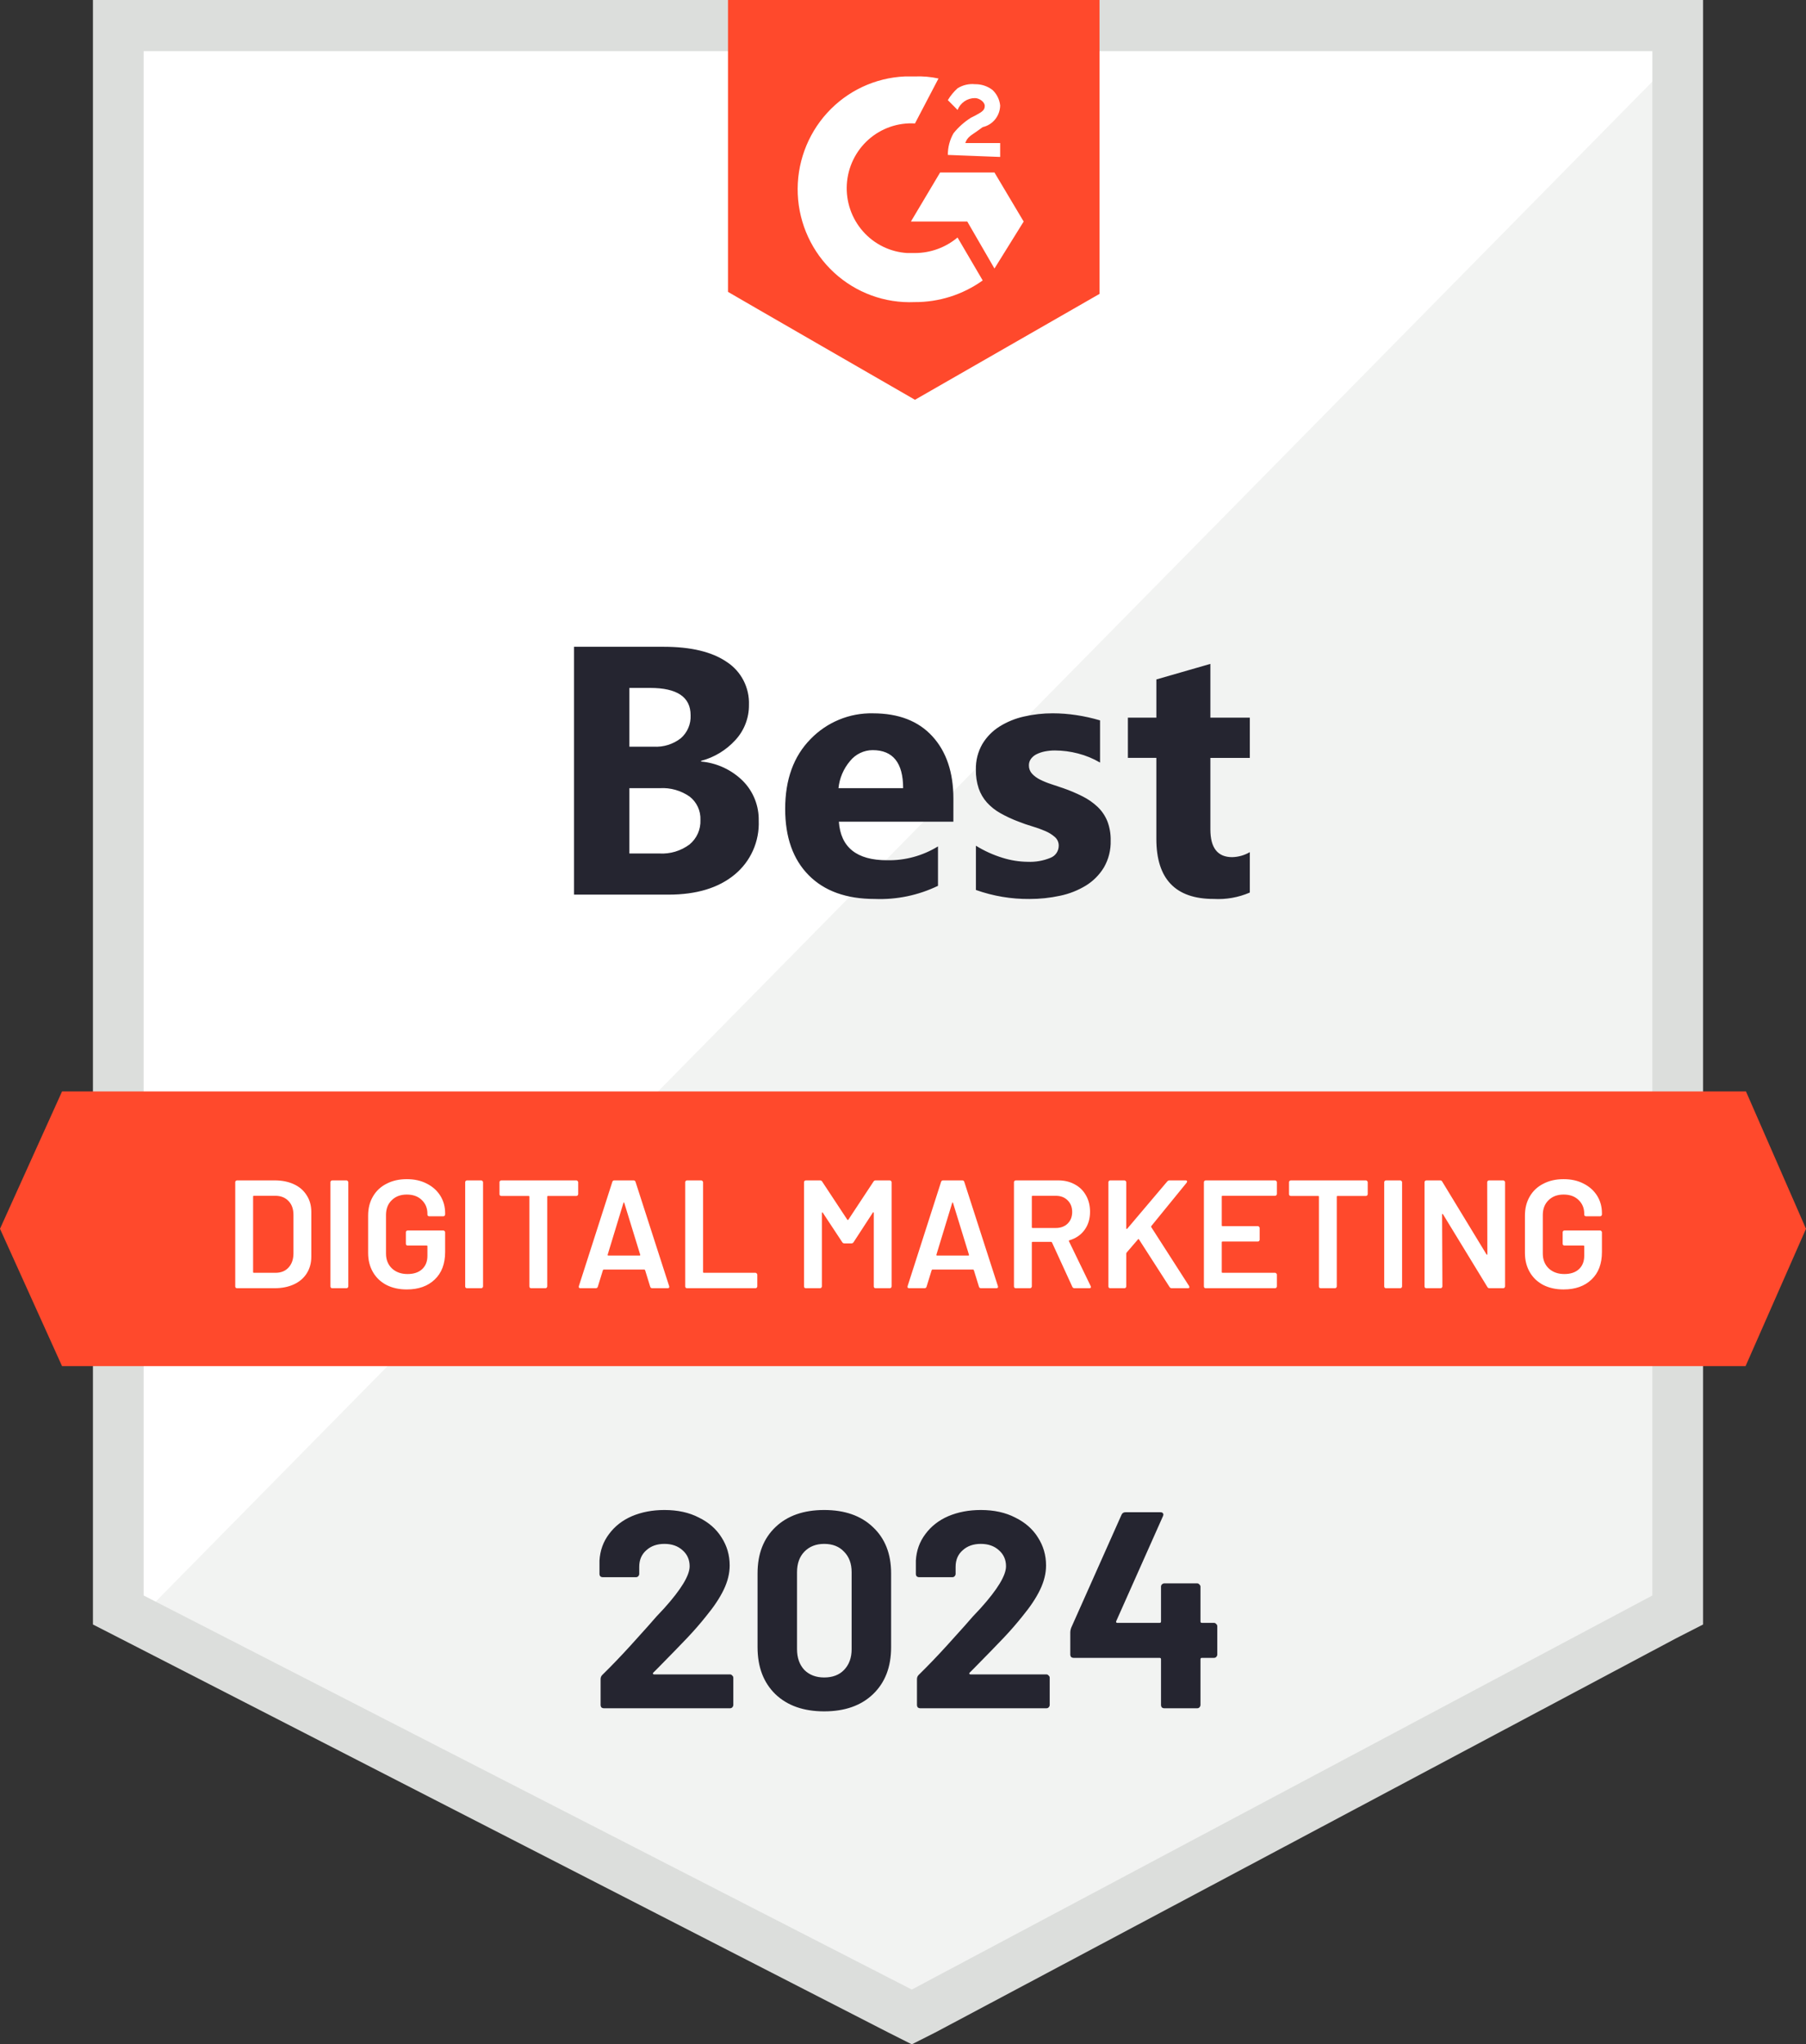 <?xml version="1.0" encoding="UTF-8"?> <svg xmlns="http://www.w3.org/2000/svg" width="129" height="146" viewBox="0 0 129 146" fill="none"><rect x="0" y="0" width="129" height="146" fill="#333333" stroke="none"/><g clip-path="url(#clip0_6220_752)"><path d="M9 114.858L65.33 143.731L119.52 114.858V2H9V114.858Z" fill="white"></path><path d="M119.822 4L10 115.522L66.923 143.928L119.821 116.632L119.822 4Z" fill="#F2F3F2"></path><path d="M6.639 40.317V116.017L8.58 117.01L63.447 145.153L65.128 146L66.808 145.153L119.706 117.01L121.647 116.018V0H6.639V40.317ZM10.26 113.944V3.649H118.026V113.945L65.128 142.088L10.26 113.944Z" fill="#DCDEDC"></path><path d="M65.355 5.459C65.919 5.437 66.483 5.486 67.035 5.606L65.355 8.817C64.752 8.78 64.147 8.864 63.577 9.063C63.006 9.262 62.479 9.572 62.027 9.976C61.575 10.38 61.207 10.87 60.943 11.417C60.678 11.964 60.524 12.559 60.488 13.167C60.452 13.774 60.535 14.383 60.732 14.959C60.929 15.534 61.237 16.064 61.638 16.52C62.039 16.975 62.525 17.347 63.068 17.613C63.611 17.879 64.201 18.035 64.804 18.071H65.355C66.466 18.069 67.541 17.677 68.396 16.962L70.193 20.028C68.772 21.045 67.069 21.586 65.326 21.575C63.205 21.668 61.135 20.908 59.57 19.463C58.006 18.017 57.075 16.005 56.983 13.868C56.891 11.731 57.645 9.644 59.079 8.067C60.513 6.491 62.51 5.553 64.631 5.46L65.355 5.459ZM71.033 12.319L73.119 15.822L71.033 19.178L69.092 15.822H65.065L67.151 12.319H71.033ZM67.703 11.063C67.7 10.521 67.84 9.987 68.109 9.516C68.46 9.079 68.881 8.704 69.354 8.407L69.644 8.261C70.195 7.969 70.339 7.852 70.339 7.56C70.339 7.269 69.934 7.006 69.644 7.006C69.376 7.004 69.114 7.084 68.891 7.235C68.669 7.386 68.497 7.601 68.398 7.852L67.703 7.152C67.89 6.835 68.125 6.55 68.398 6.305C68.77 6.072 69.208 5.969 69.644 6.013C70.093 6.005 70.531 6.149 70.89 6.422C71.2 6.712 71.396 7.106 71.44 7.531C71.435 7.892 71.309 8.242 71.084 8.522C70.858 8.803 70.544 8.999 70.195 9.078L69.789 9.37C69.383 9.662 69.094 9.779 68.949 10.217H71.44V11.209C71.468 11.211 67.701 11.064 67.701 11.064L67.703 11.063ZM65.356 28.551L78.538 20.989V0H52V20.845C52.029 20.874 65.355 28.552 65.355 28.552L65.356 28.551Z" fill="#FF492C"></path><path d="M124.713 77.948H4.432L0 87.757L4.432 97.566H124.683L129 87.757L124.713 77.948Z" fill="#FF492C"></path><path d="M41 63.892V46.19H47.396C49.356 46.19 50.863 46.553 51.916 47.277C52.42 47.605 52.831 48.06 53.108 48.597C53.384 49.134 53.518 49.733 53.496 50.338C53.506 51.267 53.162 52.164 52.535 52.844C51.876 53.571 51.023 54.09 50.078 54.338V54.387C51.208 54.486 52.267 54.98 53.073 55.782C53.439 56.154 53.726 56.595 53.919 57.081C54.111 57.566 54.205 58.086 54.194 58.609C54.224 59.343 54.083 60.074 53.783 60.744C53.484 61.414 53.033 62.004 52.467 62.467C51.316 63.417 49.743 63.892 47.751 63.892H41ZM44.956 49.129V53.326H46.696C47.389 53.366 48.074 53.154 48.625 52.728C48.859 52.526 49.044 52.272 49.166 51.986C49.288 51.701 49.344 51.391 49.329 51.08C49.329 49.78 48.365 49.13 46.438 49.13L44.956 49.129ZM44.956 56.288V60.954H47.1C47.869 60.999 48.63 60.772 49.25 60.311C49.506 60.1 49.71 59.832 49.846 59.529C49.981 59.225 50.045 58.893 50.031 58.56C50.045 58.241 49.982 57.923 49.849 57.633C49.716 57.344 49.516 57.09 49.266 56.894C48.641 56.456 47.888 56.243 47.128 56.289L44.956 56.288ZM68.098 58.683H59.918C60.049 60.518 61.196 61.436 63.36 61.436C64.641 61.463 65.904 61.12 66.999 60.448V63.263C65.59 63.943 64.038 64.265 62.478 64.201C60.452 64.201 58.88 63.635 57.762 62.503C56.643 61.371 56.084 59.794 56.084 57.77C56.084 55.671 56.688 54.009 57.897 52.782C58.475 52.184 59.169 51.712 59.936 51.396C60.703 51.079 61.527 50.925 62.355 50.944C64.185 50.944 65.599 51.491 66.6 52.586C67.6 53.68 68.1 55.166 68.1 57.042L68.098 58.683ZM64.509 56.288C64.509 54.478 63.782 53.572 62.328 53.572C62.02 53.574 61.715 53.644 61.436 53.779C61.158 53.913 60.912 54.108 60.718 54.35C60.253 54.896 59.964 55.572 59.891 56.288H64.509ZM69.708 63.559V60.399C70.304 60.767 70.944 61.058 71.613 61.263C72.194 61.445 72.798 61.541 73.407 61.548C73.962 61.572 74.516 61.476 75.03 61.264C75.204 61.198 75.355 61.08 75.461 60.926C75.567 60.771 75.623 60.588 75.623 60.4C75.625 60.283 75.602 60.168 75.556 60.061C75.509 59.955 75.44 59.859 75.353 59.782C75.147 59.601 74.914 59.456 74.661 59.35C74.36 59.22 74.051 59.109 73.736 59.017C73.402 58.919 73.079 58.807 72.769 58.684C72.314 58.515 71.874 58.311 71.452 58.073C71.095 57.873 70.772 57.617 70.496 57.314C70.237 57.023 70.037 56.683 69.908 56.314C69.765 55.88 69.697 55.425 69.706 54.968C69.689 54.328 69.848 53.696 70.165 53.141C70.47 52.632 70.89 52.203 71.391 51.888C71.93 51.551 72.522 51.309 73.142 51.172C73.815 51.018 74.504 50.941 75.195 50.942C75.76 50.943 76.325 50.986 76.885 51.072C77.456 51.158 78.021 51.284 78.575 51.448V54.461C78.083 54.172 77.553 53.953 77.001 53.812C76.463 53.671 75.91 53.599 75.354 53.596C75.113 53.595 74.873 53.618 74.637 53.664C74.432 53.704 74.232 53.77 74.044 53.862C73.885 53.939 73.746 54.053 73.64 54.195C73.543 54.33 73.491 54.492 73.493 54.658C73.489 54.877 73.568 55.089 73.713 55.251C73.877 55.428 74.073 55.572 74.289 55.677C74.544 55.804 74.808 55.911 75.079 55.999C75.369 56.093 75.657 56.19 75.943 56.289C76.421 56.454 76.887 56.652 77.339 56.881C77.731 57.078 78.092 57.331 78.411 57.634C78.707 57.919 78.94 58.264 79.095 58.645C79.264 59.086 79.345 59.556 79.334 60.028C79.354 60.701 79.187 61.366 78.852 61.948C78.531 62.477 78.09 62.921 77.565 63.244C76.995 63.592 76.369 63.838 75.716 63.973C75.001 64.127 74.272 64.204 73.542 64.203C72.236 64.215 70.939 63.997 69.708 63.559ZM89.273 63.743C88.458 64.095 87.573 64.251 86.688 64.2C83.961 64.2 82.597 62.772 82.597 59.916V54.125H80.564V51.252H82.598V48.524L86.456 47.413V51.252H89.273V54.128H86.456V59.238C86.456 60.556 86.975 61.215 88.012 61.215C88.456 61.205 88.89 61.082 89.273 60.857L89.273 63.743Z" fill="#252530"></path><path d="M33.638 92.016C33.149 92.027 32.664 91.937 32.211 91.752C31.835 91.599 31.51 91.343 31.272 91.012C31.048 90.683 30.933 90.291 30.942 89.891V89.627C30.941 89.61 30.944 89.593 30.951 89.577C30.957 89.561 30.966 89.547 30.979 89.535C30.99 89.523 31.005 89.513 31.02 89.507C31.036 89.501 31.053 89.498 31.07 89.499H32.003C32.02 89.498 32.037 89.501 32.053 89.507C32.069 89.513 32.083 89.523 32.095 89.535C32.107 89.547 32.116 89.561 32.123 89.577C32.129 89.593 32.132 89.61 32.132 89.627V89.828C32.132 89.988 32.171 90.146 32.246 90.287C32.321 90.428 32.429 90.548 32.562 90.637C32.908 90.869 33.321 90.982 33.737 90.959C34.08 90.984 34.422 90.886 34.702 90.683C34.806 90.598 34.89 90.49 34.946 90.367C35.003 90.244 35.03 90.11 35.027 89.975C35.032 89.791 34.968 89.611 34.849 89.472C34.704 89.316 34.531 89.189 34.34 89.097C34.119 88.984 33.789 88.844 33.348 88.674C32.935 88.528 32.532 88.355 32.142 88.156C31.838 87.998 31.575 87.772 31.371 87.496C31.157 87.192 31.048 86.826 31.061 86.454C31.05 86.173 31.105 85.893 31.221 85.637C31.338 85.382 31.513 85.157 31.733 84.983C32.251 84.603 32.884 84.413 33.525 84.446C34.002 84.437 34.476 84.531 34.915 84.722C35.291 84.885 35.615 85.15 35.851 85.487C36.077 85.822 36.194 86.219 36.186 86.624V86.804C36.187 86.821 36.184 86.838 36.178 86.854C36.171 86.87 36.162 86.884 36.149 86.896C36.138 86.908 36.123 86.918 36.108 86.924C36.092 86.931 36.075 86.934 36.058 86.933H35.114C35.097 86.934 35.08 86.931 35.065 86.924C35.049 86.918 35.035 86.908 35.023 86.896C35.011 86.884 35.001 86.87 34.995 86.854C34.989 86.838 34.986 86.821 34.986 86.804V86.688C34.987 86.526 34.951 86.366 34.881 86.22C34.811 86.075 34.709 85.947 34.583 85.847C34.263 85.602 33.867 85.48 33.465 85.504C33.148 85.484 32.833 85.57 32.569 85.747C32.464 85.826 32.38 85.931 32.324 86.05C32.268 86.17 32.243 86.302 32.249 86.434C32.241 86.621 32.301 86.805 32.417 86.952C32.557 87.107 32.728 87.231 32.919 87.317C33.143 87.426 33.489 87.565 33.957 87.734C34.365 87.885 34.765 88.059 35.154 88.254C35.453 88.411 35.715 88.634 35.92 88.905C36.14 89.205 36.252 89.572 36.239 89.946C36.249 90.235 36.192 90.523 36.07 90.786C35.949 91.049 35.768 91.279 35.541 91.458C34.989 91.858 34.317 92.055 33.638 92.016ZM42.441 85.461C42.441 85.478 42.438 85.495 42.432 85.511C42.425 85.527 42.416 85.541 42.404 85.553C42.392 85.566 42.378 85.575 42.362 85.581C42.346 85.588 42.329 85.591 42.312 85.59H38.735C38.728 85.589 38.721 85.589 38.714 85.592C38.707 85.594 38.701 85.598 38.696 85.603C38.69 85.608 38.687 85.614 38.684 85.621C38.682 85.628 38.681 85.636 38.683 85.643V87.619C38.681 87.627 38.682 87.634 38.684 87.641C38.687 87.648 38.69 87.654 38.696 87.659C38.701 87.665 38.707 87.668 38.714 87.671C38.721 87.673 38.728 87.674 38.735 87.672H41.138C41.154 87.672 41.171 87.675 41.187 87.681C41.203 87.688 41.217 87.697 41.229 87.71C41.241 87.721 41.251 87.736 41.257 87.752C41.263 87.767 41.266 87.784 41.266 87.802V88.605C41.266 88.622 41.263 88.639 41.257 88.655C41.251 88.671 41.241 88.685 41.229 88.697C41.217 88.709 41.203 88.719 41.187 88.725C41.171 88.732 41.154 88.735 41.138 88.734H38.735C38.728 88.733 38.721 88.734 38.714 88.736C38.707 88.738 38.701 88.742 38.696 88.747C38.69 88.752 38.687 88.758 38.684 88.765C38.682 88.772 38.681 88.78 38.683 88.787V90.827C38.681 90.835 38.682 90.842 38.684 90.849C38.687 90.856 38.69 90.862 38.696 90.867C38.701 90.873 38.707 90.876 38.714 90.879C38.721 90.881 38.728 90.881 38.735 90.88H42.312C42.329 90.88 42.346 90.883 42.362 90.889C42.378 90.895 42.392 90.905 42.404 90.917C42.416 90.929 42.425 90.943 42.432 90.959C42.438 90.975 42.441 90.992 42.441 91.009V91.805C42.441 91.822 42.438 91.839 42.432 91.855C42.425 91.87 42.416 91.885 42.404 91.897C42.392 91.909 42.378 91.918 42.362 91.925C42.346 91.931 42.329 91.934 42.312 91.933H37.592C37.575 91.934 37.558 91.931 37.542 91.925C37.526 91.918 37.512 91.909 37.501 91.897C37.488 91.885 37.479 91.87 37.473 91.855C37.466 91.839 37.463 91.822 37.464 91.805V84.658C37.463 84.641 37.466 84.624 37.473 84.608C37.479 84.592 37.488 84.578 37.501 84.566C37.512 84.554 37.526 84.544 37.542 84.538C37.558 84.531 37.575 84.528 37.592 84.529H42.312C42.329 84.528 42.346 84.531 42.362 84.538C42.378 84.544 42.392 84.554 42.404 84.566C42.416 84.578 42.425 84.592 42.432 84.608C42.438 84.624 42.441 84.641 42.441 84.658V85.461ZM46.163 92.037C45.679 92.047 45.2 91.936 44.768 91.715C44.373 91.51 44.046 91.192 43.83 90.801C43.603 90.383 43.489 89.913 43.499 89.437V87.026C43.489 86.556 43.605 86.091 43.833 85.68C44.053 85.293 44.379 84.977 44.771 84.771C45.201 84.55 45.679 84.439 46.162 84.449C46.648 84.438 47.129 84.549 47.562 84.771C47.956 84.977 48.282 85.292 48.503 85.68C48.732 86.091 48.848 86.557 48.839 87.028V89.439C48.848 89.915 48.732 90.386 48.503 90.803C48.284 91.192 47.958 91.51 47.564 91.717C47.13 91.939 46.649 92.049 46.163 92.037ZM46.163 90.98C46.359 90.989 46.554 90.956 46.736 90.885C46.919 90.814 47.084 90.705 47.223 90.566C47.358 90.421 47.463 90.249 47.532 90.062C47.6 89.875 47.631 89.677 47.622 89.477V87.013C47.631 86.812 47.601 86.612 47.532 86.423C47.464 86.234 47.359 86.061 47.223 85.914C47.084 85.775 46.919 85.666 46.736 85.595C46.554 85.524 46.359 85.491 46.163 85.5C45.97 85.492 45.776 85.524 45.596 85.596C45.415 85.667 45.251 85.775 45.114 85.914C44.979 86.061 44.873 86.234 44.805 86.423C44.736 86.612 44.706 86.812 44.716 87.013V89.477C44.707 89.676 44.737 89.874 44.806 90.061C44.874 90.249 44.979 90.42 45.114 90.565C45.251 90.704 45.415 90.812 45.596 90.884C45.776 90.955 45.97 90.988 46.163 90.98ZM54.661 92.016C54.172 92.027 53.687 91.937 53.234 91.752C52.858 91.599 52.533 91.343 52.295 91.012C52.071 90.683 51.956 90.291 51.965 89.891V89.627C51.964 89.61 51.967 89.593 51.973 89.577C51.98 89.561 51.989 89.547 52.001 89.535C52.013 89.523 52.027 89.513 52.043 89.507C52.059 89.501 52.076 89.498 52.093 89.499H53.026C53.043 89.498 53.06 89.501 53.076 89.507C53.091 89.513 53.106 89.523 53.117 89.535C53.13 89.547 53.139 89.561 53.145 89.577C53.152 89.593 53.154 89.61 53.154 89.627V89.828C53.154 89.988 53.193 90.146 53.268 90.287C53.343 90.428 53.452 90.548 53.584 90.637C53.931 90.869 54.343 90.982 54.759 90.959C55.103 90.984 55.444 90.886 55.724 90.683C55.829 90.598 55.912 90.49 55.969 90.367C56.025 90.244 56.053 90.11 56.049 89.975C56.054 89.791 55.991 89.611 55.871 89.472C55.727 89.316 55.554 89.189 55.362 89.097C55.142 88.984 54.811 88.844 54.371 88.674C53.958 88.528 53.555 88.355 53.164 88.156C52.861 87.998 52.597 87.772 52.393 87.496C52.179 87.192 52.07 86.826 52.084 86.454C52.072 86.173 52.127 85.893 52.244 85.637C52.361 85.382 52.536 85.157 52.755 84.983C53.274 84.601 53.907 84.411 54.549 84.444C55.027 84.435 55.501 84.529 55.939 84.72C56.317 84.883 56.642 85.148 56.879 85.486C57.105 85.821 57.222 86.218 57.214 86.623V86.803C57.215 86.82 57.212 86.837 57.205 86.853C57.199 86.868 57.19 86.883 57.177 86.895C57.166 86.907 57.151 86.916 57.136 86.923C57.12 86.929 57.103 86.932 57.086 86.932H56.142C56.125 86.932 56.108 86.929 56.092 86.923C56.077 86.916 56.062 86.907 56.051 86.895C56.039 86.883 56.029 86.868 56.023 86.853C56.017 86.837 56.014 86.82 56.014 86.803V86.686C56.015 86.525 55.979 86.365 55.909 86.219C55.839 86.073 55.737 85.946 55.61 85.846C55.291 85.6 54.894 85.478 54.493 85.502C54.176 85.483 53.861 85.568 53.596 85.745C53.491 85.825 53.407 85.929 53.352 86.049C53.296 86.169 53.27 86.3 53.277 86.433C53.269 86.62 53.328 86.804 53.444 86.951C53.585 87.106 53.756 87.23 53.946 87.315C54.17 87.424 54.516 87.563 54.985 87.733C55.391 87.884 55.789 88.058 56.177 88.254C56.477 88.411 56.738 88.634 56.943 88.905C57.163 89.205 57.275 89.572 57.262 89.946C57.273 90.235 57.215 90.523 57.094 90.786C56.972 91.049 56.791 91.279 56.564 91.458C56.012 91.858 55.34 92.055 54.661 92.016ZM63.464 85.461C63.465 85.478 63.462 85.495 63.455 85.511C63.449 85.527 63.439 85.541 63.427 85.553C63.415 85.566 63.401 85.575 63.385 85.581C63.37 85.588 63.353 85.591 63.336 85.59H59.759C59.752 85.589 59.745 85.589 59.738 85.592C59.731 85.594 59.725 85.598 59.72 85.603C59.715 85.608 59.711 85.614 59.709 85.621C59.706 85.628 59.706 85.636 59.707 85.643V87.619C59.706 87.627 59.706 87.634 59.709 87.641C59.711 87.648 59.715 87.654 59.72 87.659C59.725 87.665 59.731 87.668 59.738 87.671C59.745 87.673 59.752 87.674 59.759 87.672H62.162C62.179 87.672 62.196 87.675 62.211 87.681C62.227 87.688 62.241 87.697 62.253 87.71C62.265 87.721 62.275 87.736 62.281 87.752C62.287 87.767 62.29 87.784 62.29 87.802V88.605C62.29 88.622 62.287 88.639 62.281 88.655C62.275 88.671 62.265 88.685 62.253 88.697C62.241 88.709 62.227 88.719 62.211 88.725C62.196 88.732 62.179 88.735 62.162 88.734H59.759C59.752 88.733 59.745 88.734 59.738 88.736C59.731 88.738 59.725 88.742 59.72 88.747C59.715 88.752 59.711 88.758 59.709 88.765C59.706 88.772 59.706 88.78 59.707 88.787V90.827C59.706 90.835 59.706 90.842 59.709 90.849C59.711 90.856 59.715 90.862 59.72 90.867C59.725 90.873 59.731 90.876 59.738 90.879C59.745 90.881 59.752 90.881 59.759 90.88H63.337C63.354 90.88 63.37 90.883 63.386 90.889C63.402 90.895 63.416 90.905 63.428 90.917C63.44 90.929 63.45 90.943 63.456 90.959C63.462 90.975 63.465 90.992 63.465 91.009V91.805C63.465 91.822 63.462 91.839 63.456 91.855C63.45 91.87 63.44 91.885 63.428 91.897C63.416 91.909 63.402 91.918 63.386 91.925C63.37 91.931 63.354 91.934 63.337 91.933H58.616C58.599 91.934 58.582 91.931 58.566 91.925C58.551 91.918 58.536 91.909 58.525 91.897C58.513 91.885 58.503 91.87 58.496 91.855C58.49 91.839 58.487 91.822 58.488 91.805V84.658C58.487 84.641 58.49 84.624 58.496 84.608C58.503 84.592 58.513 84.578 58.525 84.566C58.536 84.554 58.551 84.544 58.566 84.538C58.582 84.531 58.599 84.528 58.616 84.529H63.337C63.354 84.528 63.37 84.531 63.386 84.538C63.402 84.544 63.416 84.554 63.428 84.566C63.44 84.578 63.45 84.592 63.456 84.608C63.462 84.624 63.465 84.641 63.465 84.658L63.464 85.461ZM68.823 91.931C68.792 91.933 68.761 91.925 68.734 91.908C68.708 91.891 68.688 91.866 68.676 91.836L67.292 88.792C67.287 88.779 67.278 88.768 67.267 88.761C67.255 88.753 67.242 88.749 67.229 88.749H65.97C65.963 88.748 65.955 88.749 65.948 88.751C65.942 88.753 65.935 88.757 65.93 88.762C65.925 88.767 65.921 88.774 65.919 88.781C65.917 88.787 65.916 88.795 65.917 88.802V91.805C65.918 91.822 65.915 91.839 65.909 91.855C65.903 91.87 65.893 91.885 65.881 91.897C65.869 91.909 65.855 91.918 65.839 91.925C65.823 91.931 65.807 91.934 65.79 91.933H64.826C64.809 91.934 64.793 91.931 64.777 91.925C64.761 91.918 64.747 91.909 64.735 91.897C64.723 91.885 64.713 91.87 64.707 91.855C64.701 91.839 64.698 91.822 64.698 91.805V84.658C64.698 84.641 64.701 84.624 64.707 84.608C64.713 84.592 64.723 84.578 64.735 84.566C64.747 84.554 64.761 84.544 64.777 84.538C64.793 84.531 64.809 84.528 64.826 84.529H67.711C68.105 84.521 68.495 84.614 68.844 84.799C69.167 84.972 69.433 85.237 69.61 85.56C69.796 85.905 69.891 86.293 69.884 86.685C69.897 87.129 69.766 87.564 69.512 87.927C69.256 88.275 68.892 88.528 68.477 88.644C68.47 88.644 68.464 88.645 68.458 88.649C68.453 88.653 68.448 88.658 68.446 88.665C68.442 88.671 68.441 88.678 68.441 88.686C68.441 88.693 68.442 88.701 68.446 88.707L69.922 91.784C69.934 91.803 69.941 91.825 69.944 91.847C69.945 91.903 69.908 91.931 69.831 91.931H68.823ZM65.97 85.588C65.963 85.587 65.955 85.588 65.948 85.59C65.942 85.592 65.935 85.596 65.93 85.601C65.925 85.606 65.921 85.613 65.919 85.62C65.917 85.626 65.916 85.634 65.917 85.641V87.745C65.916 87.752 65.917 87.76 65.919 87.766C65.921 87.773 65.925 87.78 65.93 87.785C65.935 87.79 65.942 87.794 65.948 87.796C65.955 87.798 65.963 87.799 65.97 87.798H67.543C67.692 87.805 67.841 87.781 67.98 87.73C68.12 87.678 68.248 87.599 68.357 87.497C68.461 87.393 68.542 87.268 68.595 87.131C68.649 86.993 68.673 86.846 68.666 86.698C68.672 86.55 68.648 86.402 68.595 86.264C68.541 86.126 68.46 86 68.357 85.895C68.249 85.791 68.121 85.711 67.981 85.658C67.841 85.605 67.692 85.582 67.543 85.588H65.97ZM72.852 91.931C72.82 91.933 72.789 91.924 72.764 91.904C72.739 91.885 72.721 91.857 72.715 91.826L70.512 84.679L70.501 84.637C70.501 84.566 70.54 84.531 70.617 84.531H71.656C71.689 84.528 71.722 84.537 71.749 84.556C71.776 84.575 71.795 84.604 71.803 84.637L73.376 90.155C73.383 90.177 73.394 90.187 73.408 90.187C73.422 90.187 73.432 90.177 73.439 90.155L75.002 84.637C75.01 84.604 75.029 84.575 75.056 84.556C75.083 84.537 75.116 84.528 75.149 84.531H76.167C76.185 84.53 76.203 84.533 76.219 84.54C76.236 84.548 76.25 84.559 76.261 84.573C76.272 84.589 76.278 84.606 76.28 84.625C76.282 84.643 76.279 84.662 76.272 84.679L74.037 91.826C74.031 91.857 74.013 91.885 73.988 91.904C73.963 91.924 73.932 91.933 73.9 91.931H72.852ZM77.478 91.931C77.461 91.932 77.444 91.929 77.429 91.923C77.413 91.916 77.399 91.907 77.387 91.895C77.375 91.883 77.365 91.868 77.359 91.853C77.353 91.837 77.35 91.82 77.35 91.803V84.658C77.35 84.641 77.353 84.624 77.359 84.608C77.365 84.592 77.375 84.578 77.387 84.566C77.399 84.554 77.413 84.544 77.429 84.538C77.444 84.531 77.461 84.528 77.478 84.529H78.443C78.46 84.528 78.477 84.531 78.493 84.538C78.508 84.544 78.523 84.554 78.534 84.566C78.546 84.578 78.556 84.592 78.562 84.608C78.569 84.624 78.572 84.641 78.571 84.658V91.805C78.572 91.822 78.569 91.839 78.562 91.855C78.556 91.87 78.546 91.885 78.534 91.897C78.523 91.909 78.508 91.918 78.493 91.925C78.477 91.931 78.46 91.934 78.443 91.933L77.478 91.931ZM82.557 92.016C82.077 92.026 81.602 91.919 81.172 91.704C80.787 91.509 80.466 91.206 80.249 90.831C80.026 90.435 79.914 89.985 79.924 89.53V86.921C79.914 86.466 80.026 86.017 80.249 85.621C80.466 85.247 80.787 84.946 81.172 84.754C81.603 84.542 82.078 84.436 82.557 84.446C83.031 84.437 83.502 84.538 83.931 84.742C84.313 84.924 84.634 85.215 84.854 85.578C85.076 85.955 85.189 86.387 85.18 86.825C85.18 86.842 85.177 86.859 85.171 86.875C85.164 86.891 85.155 86.905 85.143 86.917C85.131 86.929 85.117 86.939 85.101 86.945C85.085 86.952 85.068 86.955 85.051 86.954L84.086 87.007C84.002 87.007 83.96 86.968 83.96 86.891C83.968 86.706 83.939 86.521 83.873 86.349C83.807 86.176 83.706 86.018 83.577 85.886C83.441 85.757 83.281 85.656 83.106 85.591C82.93 85.525 82.744 85.495 82.557 85.504C82.369 85.495 82.181 85.524 82.005 85.589C81.828 85.655 81.666 85.755 81.529 85.884C81.399 86.015 81.297 86.172 81.23 86.345C81.163 86.518 81.133 86.703 81.141 86.889V89.585C81.133 89.768 81.164 89.951 81.231 90.123C81.298 90.294 81.399 90.449 81.529 90.578C81.666 90.707 81.828 90.808 82.005 90.873C82.181 90.939 82.369 90.968 82.557 90.959C82.744 90.968 82.93 90.939 83.106 90.875C83.282 90.811 83.443 90.711 83.58 90.583C83.709 90.453 83.81 90.296 83.876 90.124C83.942 89.952 83.972 89.768 83.963 89.584C83.963 89.507 84.005 89.468 84.089 89.468L85.054 89.51C85.087 89.509 85.12 89.52 85.145 89.542C85.157 89.55 85.166 89.562 85.172 89.575C85.179 89.587 85.182 89.601 85.182 89.616C85.192 90.059 85.079 90.496 84.857 90.879C84.637 91.245 84.314 91.538 83.93 91.72C83.501 91.924 83.031 92.025 82.557 92.016ZM91.451 85.461C91.452 85.478 91.449 85.495 91.442 85.511C91.436 85.527 91.426 85.541 91.414 85.553C91.402 85.566 91.388 85.575 91.373 85.581C91.357 85.588 91.34 85.591 91.323 85.59H87.748C87.741 85.589 87.734 85.589 87.727 85.592C87.72 85.594 87.714 85.598 87.709 85.603C87.704 85.608 87.7 85.614 87.698 85.621C87.695 85.628 87.695 85.636 87.696 85.643V87.619C87.695 87.627 87.695 87.634 87.698 87.641C87.7 87.648 87.704 87.654 87.709 87.659C87.714 87.665 87.72 87.668 87.727 87.671C87.734 87.673 87.741 87.674 87.748 87.672H90.151C90.168 87.672 90.185 87.675 90.2 87.681C90.216 87.688 90.23 87.697 90.242 87.71C90.254 87.721 90.264 87.736 90.27 87.752C90.276 87.767 90.279 87.784 90.279 87.802V88.605C90.279 88.622 90.276 88.639 90.27 88.655C90.264 88.671 90.254 88.685 90.242 88.697C90.23 88.709 90.216 88.719 90.2 88.725C90.185 88.732 90.168 88.735 90.151 88.734H87.748C87.741 88.733 87.734 88.734 87.727 88.736C87.72 88.738 87.714 88.742 87.709 88.747C87.704 88.752 87.7 88.758 87.698 88.765C87.695 88.772 87.695 88.78 87.696 88.787V90.827C87.695 90.835 87.695 90.842 87.698 90.849C87.7 90.856 87.704 90.862 87.709 90.867C87.714 90.873 87.72 90.876 87.727 90.879C87.734 90.881 87.741 90.881 87.748 90.88H91.326C91.343 90.88 91.359 90.883 91.375 90.889C91.391 90.895 91.405 90.905 91.417 90.917C91.429 90.929 91.439 90.943 91.445 90.959C91.451 90.975 91.454 90.992 91.454 91.009V91.805C91.454 91.822 91.451 91.839 91.445 91.855C91.439 91.87 91.429 91.885 91.417 91.897C91.405 91.909 91.391 91.918 91.375 91.925C91.359 91.931 91.343 91.934 91.326 91.933H86.605C86.588 91.934 86.571 91.931 86.555 91.925C86.54 91.918 86.525 91.909 86.514 91.897C86.502 91.885 86.492 91.87 86.486 91.855C86.48 91.839 86.477 91.822 86.477 91.805V84.658C86.477 84.641 86.48 84.624 86.486 84.608C86.492 84.592 86.502 84.578 86.514 84.566C86.525 84.554 86.54 84.544 86.555 84.538C86.571 84.531 86.588 84.528 86.605 84.529H91.326C91.343 84.528 91.359 84.531 91.375 84.538C91.391 84.544 91.405 84.554 91.417 84.566C91.429 84.578 91.439 84.592 91.445 84.608C91.451 84.624 91.454 84.641 91.454 84.658L91.451 85.461ZM95.06 92.016C94.572 92.027 94.086 91.937 93.634 91.752C93.258 91.599 92.932 91.343 92.695 91.012C92.47 90.683 92.354 90.29 92.363 89.891V89.627C92.363 89.61 92.366 89.593 92.372 89.577C92.379 89.561 92.388 89.547 92.4 89.535C92.412 89.523 92.426 89.513 92.442 89.507C92.458 89.5 92.475 89.497 92.492 89.498H93.425C93.442 89.497 93.459 89.5 93.475 89.507C93.49 89.513 93.505 89.523 93.516 89.535C93.529 89.547 93.538 89.561 93.545 89.577C93.551 89.593 93.554 89.61 93.553 89.627V89.828C93.553 89.988 93.593 90.145 93.668 90.287C93.743 90.428 93.851 90.548 93.984 90.637C94.33 90.869 94.743 90.982 95.159 90.958C95.502 90.983 95.844 90.886 96.124 90.683C96.228 90.598 96.312 90.49 96.368 90.367C96.425 90.244 96.452 90.11 96.449 89.974C96.454 89.79 96.39 89.611 96.27 89.472C96.126 89.315 95.953 89.188 95.761 89.097C95.541 88.984 95.21 88.843 94.77 88.674C94.357 88.527 93.954 88.354 93.563 88.156C93.26 87.998 92.996 87.772 92.793 87.495C92.579 87.192 92.47 86.826 92.483 86.454C92.472 86.172 92.527 85.892 92.643 85.637C92.76 85.381 92.935 85.157 93.155 84.983C93.674 84.601 94.307 84.41 94.949 84.444C95.426 84.434 95.9 84.528 96.339 84.719C96.716 84.882 97.041 85.147 97.278 85.486C97.503 85.822 97.618 86.219 97.609 86.624V86.804C97.609 86.821 97.606 86.838 97.6 86.854C97.594 86.87 97.584 86.884 97.572 86.896C97.56 86.908 97.546 86.918 97.53 86.924C97.514 86.931 97.498 86.934 97.481 86.933H96.536C96.519 86.934 96.503 86.931 96.487 86.924C96.471 86.918 96.457 86.908 96.445 86.896C96.433 86.884 96.424 86.87 96.417 86.854C96.411 86.838 96.408 86.821 96.409 86.804V86.688C96.409 86.526 96.374 86.366 96.304 86.22C96.234 86.075 96.132 85.947 96.005 85.847C95.685 85.602 95.289 85.48 94.888 85.504C94.57 85.484 94.256 85.57 93.991 85.747C93.886 85.826 93.802 85.931 93.746 86.05C93.691 86.17 93.665 86.302 93.672 86.434C93.664 86.621 93.723 86.805 93.839 86.952C93.98 87.107 94.151 87.231 94.341 87.317C94.565 87.426 94.911 87.565 95.38 87.734C95.788 87.885 96.187 88.059 96.576 88.254C96.876 88.411 97.137 88.634 97.342 88.905C97.562 89.205 97.674 89.572 97.661 89.946C97.672 90.235 97.614 90.523 97.493 90.786C97.371 91.049 97.19 91.279 96.963 91.458C96.411 91.858 95.739 92.055 95.06 92.016Z" fill="white"></path><path d="M46.66 119.46C46.633 119.487 46.627 119.513 46.64 119.54C46.653 119.567 46.68 119.58 46.72 119.58H52.14C52.207 119.58 52.26 119.607 52.3 119.66C52.353 119.7 52.38 119.753 52.38 119.82V121.76C52.38 121.827 52.353 121.887 52.3 121.94C52.26 121.98 52.207 122 52.14 122H43.14C43.073 122 43.013 121.98 42.96 121.94C42.92 121.887 42.9 121.827 42.9 121.76V119.92C42.9 119.8 42.94 119.7 43.02 119.62C43.673 118.98 44.34 118.287 45.02 117.54C45.7 116.78 46.127 116.307 46.3 116.12C46.673 115.68 47.053 115.26 47.44 114.86C48.653 113.513 49.26 112.513 49.26 111.86C49.26 111.393 49.093 111.013 48.76 110.72C48.427 110.413 47.993 110.26 47.46 110.26C46.927 110.26 46.493 110.413 46.16 110.72C45.827 111.013 45.66 111.407 45.66 111.9V112.4C45.66 112.467 45.633 112.527 45.58 112.58C45.54 112.62 45.487 112.64 45.42 112.64H43.06C42.993 112.64 42.933 112.62 42.88 112.58C42.84 112.527 42.82 112.467 42.82 112.4V111.46C42.86 110.74 43.087 110.107 43.5 109.56C43.913 109 44.46 108.573 45.14 108.28C45.833 107.987 46.607 107.84 47.46 107.84C48.407 107.84 49.227 108.02 49.92 108.38C50.627 108.727 51.167 109.2 51.54 109.8C51.927 110.4 52.12 111.067 52.12 111.8C52.12 112.36 51.98 112.933 51.7 113.52C51.42 114.107 51 114.74 50.44 115.42C50.027 115.94 49.58 116.453 49.1 116.96C48.62 117.467 47.907 118.2 46.96 119.16L46.66 119.46ZM58.871 122.22C57.405 122.22 56.245 121.813 55.391 121C54.538 120.173 54.111 119.053 54.111 117.64V112.36C54.111 110.973 54.538 109.873 55.391 109.06C56.245 108.247 57.405 107.84 58.871 107.84C60.338 107.84 61.498 108.247 62.351 109.06C63.218 109.873 63.651 110.973 63.651 112.36V117.64C63.651 119.053 63.218 120.173 62.351 121C61.498 121.813 60.338 122.22 58.871 122.22ZM58.871 119.8C59.471 119.8 59.945 119.62 60.291 119.26C60.651 118.887 60.831 118.393 60.831 117.78V112.28C60.831 111.667 60.651 111.18 60.291 110.82C59.945 110.447 59.471 110.26 58.871 110.26C58.285 110.26 57.811 110.447 57.451 110.82C57.105 111.18 56.931 111.667 56.931 112.28V117.78C56.931 118.393 57.105 118.887 57.451 119.26C57.811 119.62 58.285 119.8 58.871 119.8ZM69.258 119.46C69.231 119.487 69.224 119.513 69.238 119.54C69.251 119.567 69.278 119.58 69.318 119.58H74.738C74.804 119.58 74.858 119.607 74.898 119.66C74.951 119.7 74.978 119.753 74.978 119.82V121.76C74.978 121.827 74.951 121.887 74.898 121.94C74.858 121.98 74.804 122 74.738 122H65.738C65.671 122 65.611 121.98 65.558 121.94C65.518 121.887 65.498 121.827 65.498 121.76V119.92C65.498 119.8 65.538 119.7 65.618 119.62C66.271 118.98 66.938 118.287 67.618 117.54C68.298 116.78 68.724 116.307 68.898 116.12C69.271 115.68 69.651 115.26 70.038 114.86C71.251 113.513 71.858 112.513 71.858 111.86C71.858 111.393 71.691 111.013 71.358 110.72C71.024 110.413 70.591 110.26 70.058 110.26C69.524 110.26 69.091 110.413 68.758 110.72C68.424 111.013 68.258 111.407 68.258 111.9V112.4C68.258 112.467 68.231 112.527 68.178 112.58C68.138 112.62 68.084 112.64 68.018 112.64H65.658C65.591 112.64 65.531 112.62 65.478 112.58C65.438 112.527 65.418 112.467 65.418 112.4V111.46C65.458 110.74 65.684 110.107 66.098 109.56C66.511 109 67.058 108.573 67.738 108.28C68.431 107.987 69.204 107.84 70.058 107.84C71.004 107.84 71.824 108.02 72.518 108.38C73.224 108.727 73.764 109.2 74.138 109.8C74.524 110.4 74.718 111.067 74.718 111.8C74.718 112.36 74.578 112.933 74.298 113.52C74.018 114.107 73.598 114.74 73.038 115.42C72.624 115.94 72.178 116.453 71.698 116.96C71.218 117.467 70.504 118.2 69.558 119.16L69.258 119.46ZM86.709 115.9C86.776 115.9 86.829 115.927 86.869 115.98C86.922 116.02 86.949 116.073 86.949 116.14V118.16C86.949 118.227 86.922 118.287 86.869 118.34C86.829 118.38 86.776 118.4 86.709 118.4H85.849C85.782 118.4 85.749 118.433 85.749 118.5V121.76C85.749 121.827 85.722 121.887 85.669 121.94C85.629 121.98 85.576 122 85.509 122H83.169C83.102 122 83.042 121.98 82.989 121.94C82.949 121.887 82.929 121.827 82.929 121.76V118.5C82.929 118.433 82.896 118.4 82.829 118.4H76.689C76.622 118.4 76.562 118.38 76.509 118.34C76.469 118.287 76.449 118.227 76.449 118.16V116.56C76.449 116.48 76.469 116.38 76.509 116.26L80.109 108.18C80.162 108.06 80.256 108 80.389 108H82.889C82.982 108 83.042 108.027 83.069 108.08C83.109 108.12 83.109 108.187 83.069 108.28L79.729 115.78C79.716 115.807 79.716 115.833 79.729 115.86C79.742 115.887 79.762 115.9 79.789 115.9H82.829C82.896 115.9 82.929 115.867 82.929 115.8V113.32C82.929 113.253 82.949 113.2 82.989 113.16C83.042 113.107 83.102 113.08 83.169 113.08H85.509C85.576 113.08 85.629 113.107 85.669 113.16C85.722 113.2 85.749 113.253 85.749 113.32V115.8C85.749 115.867 85.782 115.9 85.849 115.9H86.709Z" fill="#252530"></path><rect x="13" y="81" width="100" height="13" fill="#FF492C"></rect><path d="M16.935 92C16.898 92 16.865 91.989 16.836 91.967C16.814 91.938 16.803 91.905 16.803 91.868V84.432C16.803 84.395 16.814 84.366 16.836 84.344C16.865 84.315 16.898 84.3 16.935 84.3H19.619C20.14 84.3 20.598 84.392 20.994 84.575C21.39 84.758 21.694 85.022 21.907 85.367C22.127 85.704 22.237 86.1 22.237 86.555V89.745C22.237 90.2 22.127 90.599 21.907 90.944C21.694 91.281 21.39 91.542 20.994 91.725C20.598 91.908 20.14 92 19.619 92H16.935ZM18.079 90.845C18.079 90.882 18.097 90.9 18.134 90.9H19.674C20.063 90.9 20.371 90.779 20.598 90.537C20.833 90.288 20.954 89.958 20.961 89.547V86.764C20.961 86.346 20.844 86.016 20.609 85.774C20.374 85.525 20.059 85.4 19.663 85.4H18.134C18.097 85.4 18.079 85.418 18.079 85.455V90.845ZM23.735 92C23.698 92 23.665 91.989 23.636 91.967C23.614 91.938 23.603 91.905 23.603 91.868V84.432C23.603 84.395 23.614 84.366 23.636 84.344C23.665 84.315 23.698 84.3 23.735 84.3H24.747C24.784 84.3 24.813 84.315 24.835 84.344C24.864 84.366 24.879 84.395 24.879 84.432V91.868C24.879 91.905 24.864 91.938 24.835 91.967C24.813 91.989 24.784 92 24.747 92H23.735ZM29.056 92.088C28.506 92.088 28.022 91.982 27.604 91.769C27.186 91.549 26.863 91.241 26.636 90.845C26.408 90.449 26.295 89.994 26.295 89.481V86.819C26.295 86.298 26.408 85.844 26.636 85.455C26.863 85.059 27.186 84.755 27.604 84.542C28.022 84.322 28.506 84.212 29.056 84.212C29.598 84.212 30.075 84.318 30.486 84.531C30.904 84.744 31.226 85.033 31.454 85.4C31.681 85.767 31.795 86.181 31.795 86.643V86.731C31.795 86.768 31.78 86.801 31.751 86.83C31.729 86.852 31.699 86.863 31.663 86.863H30.662C30.625 86.863 30.592 86.852 30.563 86.83C30.541 86.801 30.53 86.768 30.53 86.731V86.676C30.53 86.28 30.394 85.954 30.123 85.697C29.859 85.44 29.503 85.312 29.056 85.312C28.608 85.312 28.249 85.448 27.978 85.719C27.706 85.983 27.571 86.335 27.571 86.775V89.525C27.571 89.965 27.714 90.321 28 90.592C28.286 90.856 28.656 90.988 29.111 90.988C29.551 90.988 29.895 90.874 30.145 90.647C30.401 90.412 30.53 90.093 30.53 89.69V89.008C30.53 88.971 30.511 88.953 30.475 88.953H29.122C29.085 88.953 29.052 88.942 29.023 88.92C29.001 88.891 28.99 88.858 28.99 88.821V88.007C28.99 87.97 29.001 87.941 29.023 87.919C29.052 87.89 29.085 87.875 29.122 87.875H31.663C31.699 87.875 31.729 87.89 31.751 87.919C31.78 87.941 31.795 87.97 31.795 88.007V89.415C31.795 90.258 31.545 90.915 31.047 91.384C30.555 91.853 29.892 92.088 29.056 92.088ZM33.36 92C33.323 92 33.29 91.989 33.261 91.967C33.239 91.938 33.228 91.905 33.228 91.868V84.432C33.228 84.395 33.239 84.366 33.261 84.344C33.29 84.315 33.323 84.3 33.36 84.3H34.372C34.408 84.3 34.438 84.315 34.46 84.344C34.489 84.366 34.504 84.395 34.504 84.432V91.868C34.504 91.905 34.489 91.938 34.46 91.967C34.438 91.989 34.408 92 34.372 92H33.36ZM41.167 84.3C41.203 84.3 41.233 84.315 41.255 84.344C41.284 84.366 41.299 84.395 41.299 84.432V85.279C41.299 85.316 41.284 85.349 41.255 85.378C41.233 85.4 41.203 85.411 41.167 85.411H39.143C39.106 85.411 39.088 85.429 39.088 85.466V91.868C39.088 91.905 39.073 91.938 39.044 91.967C39.022 91.989 38.992 92 38.956 92H37.944C37.907 92 37.874 91.989 37.845 91.967C37.823 91.938 37.812 91.905 37.812 91.868V85.466C37.812 85.429 37.793 85.411 37.757 85.411H35.81C35.773 85.411 35.74 85.4 35.711 85.378C35.689 85.349 35.678 85.316 35.678 85.279V84.432C35.678 84.395 35.689 84.366 35.711 84.344C35.74 84.315 35.773 84.3 35.81 84.3H41.167ZM46.585 92C46.511 92 46.464 91.963 46.442 91.89L46.079 90.713C46.064 90.684 46.046 90.669 46.024 90.669H43.12C43.098 90.669 43.08 90.684 43.065 90.713L42.702 91.89C42.68 91.963 42.632 92 42.559 92H41.459C41.415 92 41.382 91.989 41.36 91.967C41.338 91.938 41.334 91.897 41.349 91.846L43.736 84.41C43.758 84.337 43.806 84.3 43.879 84.3H45.254C45.327 84.3 45.375 84.337 45.397 84.41L47.795 91.846C47.802 91.861 47.806 91.879 47.806 91.901C47.806 91.967 47.766 92 47.685 92H46.585ZM43.406 89.602C43.398 89.646 43.413 89.668 43.45 89.668H45.683C45.727 89.668 45.742 89.646 45.727 89.602L44.594 85.917C44.587 85.888 44.575 85.873 44.561 85.873C44.546 85.873 44.535 85.888 44.528 85.917L43.406 89.602ZM49.076 92C49.039 92 49.006 91.989 48.977 91.967C48.955 91.938 48.944 91.905 48.944 91.868V84.432C48.944 84.395 48.955 84.366 48.977 84.344C49.006 84.315 49.039 84.3 49.076 84.3H50.088C50.124 84.3 50.154 84.315 50.176 84.344C50.205 84.366 50.22 84.395 50.22 84.432V90.845C50.22 90.882 50.238 90.9 50.275 90.9H53.96C53.996 90.9 54.026 90.915 54.048 90.944C54.077 90.966 54.092 90.995 54.092 91.032V91.868C54.092 91.905 54.077 91.938 54.048 91.967C54.026 91.989 53.996 92 53.96 92H49.076ZM62.391 84.388C62.428 84.329 62.479 84.3 62.545 84.3H63.557C63.594 84.3 63.623 84.315 63.645 84.344C63.674 84.366 63.689 84.395 63.689 84.432V91.868C63.689 91.905 63.674 91.938 63.645 91.967C63.623 91.989 63.594 92 63.557 92H62.545C62.508 92 62.475 91.989 62.446 91.967C62.424 91.938 62.413 91.905 62.413 91.868V86.621C62.413 86.599 62.402 86.584 62.38 86.577C62.365 86.57 62.354 86.577 62.347 86.599L60.972 88.711C60.935 88.77 60.884 88.799 60.818 88.799H60.312C60.246 88.799 60.195 88.77 60.158 88.711L58.772 86.61C58.765 86.588 58.75 86.581 58.728 86.588C58.713 86.595 58.706 86.61 58.706 86.632V91.868C58.706 91.905 58.691 91.938 58.662 91.967C58.64 91.989 58.611 92 58.574 92H57.562C57.525 92 57.492 91.989 57.463 91.967C57.441 91.938 57.43 91.905 57.43 91.868V84.432C57.43 84.395 57.441 84.366 57.463 84.344C57.492 84.315 57.525 84.3 57.562 84.3H58.574C58.64 84.3 58.691 84.329 58.728 84.388L60.521 87.105C60.536 87.12 60.55 87.127 60.565 87.127C60.58 87.127 60.591 87.12 60.598 87.105L62.391 84.388ZM70.067 92C69.994 92 69.946 91.963 69.924 91.89L69.561 90.713C69.547 90.684 69.528 90.669 69.506 90.669H66.602C66.58 90.669 66.562 90.684 66.547 90.713L66.184 91.89C66.162 91.963 66.115 92 66.041 92H64.941C64.897 92 64.864 91.989 64.842 91.967C64.82 91.938 64.817 91.897 64.831 91.846L67.218 84.41C67.24 84.337 67.288 84.3 67.361 84.3H68.736C68.81 84.3 68.857 84.337 68.879 84.41L71.277 91.846C71.285 91.861 71.288 91.879 71.288 91.901C71.288 91.967 71.248 92 71.167 92H70.067ZM66.888 89.602C66.881 89.646 66.896 89.668 66.932 89.668H69.165C69.209 89.668 69.224 89.646 69.209 89.602L68.076 85.917C68.069 85.888 68.058 85.873 68.043 85.873C68.029 85.873 68.018 85.888 68.01 85.917L66.888 89.602ZM76.749 92C76.676 92 76.624 91.967 76.595 91.901L75.143 88.733C75.128 88.704 75.106 88.689 75.077 88.689H73.757C73.72 88.689 73.702 88.707 73.702 88.744V91.868C73.702 91.905 73.687 91.938 73.658 91.967C73.636 91.989 73.607 92 73.57 92H72.558C72.521 92 72.488 91.989 72.459 91.967C72.437 91.938 72.426 91.905 72.426 91.868V84.432C72.426 84.395 72.437 84.366 72.459 84.344C72.488 84.315 72.521 84.3 72.558 84.3H75.583C76.03 84.3 76.426 84.395 76.771 84.586C77.116 84.769 77.383 85.033 77.574 85.378C77.765 85.715 77.86 86.104 77.86 86.544C77.86 87.05 77.728 87.483 77.464 87.842C77.207 88.194 76.848 88.44 76.386 88.579C76.371 88.579 76.36 88.586 76.353 88.601C76.346 88.616 76.346 88.63 76.353 88.645L77.904 91.846C77.919 91.875 77.926 91.897 77.926 91.912C77.926 91.971 77.886 92 77.805 92H76.749ZM73.757 85.4C73.72 85.4 73.702 85.418 73.702 85.455V87.644C73.702 87.681 73.72 87.699 73.757 87.699H75.407C75.759 87.699 76.041 87.596 76.254 87.391C76.474 87.178 76.584 86.9 76.584 86.555C76.584 86.21 76.474 85.932 76.254 85.719C76.041 85.506 75.759 85.4 75.407 85.4H73.757ZM79.304 92C79.267 92 79.234 91.989 79.205 91.967C79.183 91.938 79.172 91.905 79.172 91.868V84.432C79.172 84.395 79.183 84.366 79.205 84.344C79.234 84.315 79.267 84.3 79.304 84.3H80.316C80.353 84.3 80.382 84.315 80.404 84.344C80.433 84.366 80.448 84.395 80.448 84.432V87.721C80.448 87.743 80.456 87.758 80.47 87.765C80.485 87.772 80.499 87.769 80.514 87.754L83.374 84.377C83.418 84.326 83.473 84.3 83.539 84.3H84.683C84.757 84.3 84.793 84.326 84.793 84.377C84.793 84.399 84.782 84.428 84.76 84.465L82.241 87.556C82.219 87.585 82.216 87.611 82.23 87.633L84.936 91.846C84.951 91.89 84.958 91.916 84.958 91.923C84.958 91.974 84.921 92 84.848 92H83.693C83.627 92 83.576 91.971 83.539 91.912L81.361 88.524C81.332 88.48 81.306 88.476 81.284 88.513L80.47 89.459C80.456 89.488 80.448 89.514 80.448 89.536V91.868C80.448 91.905 80.433 91.938 80.404 91.967C80.382 91.989 80.353 92 80.316 92H79.304ZM91.207 85.268C91.207 85.305 91.193 85.338 91.163 85.367C91.141 85.389 91.112 85.4 91.075 85.4H87.324C87.288 85.4 87.269 85.418 87.269 85.455V87.512C87.269 87.549 87.288 87.567 87.324 87.567H89.843C89.88 87.567 89.909 87.582 89.931 87.611C89.961 87.633 89.975 87.662 89.975 87.699V88.535C89.975 88.572 89.961 88.605 89.931 88.634C89.909 88.656 89.88 88.667 89.843 88.667H87.324C87.288 88.667 87.269 88.685 87.269 88.722V90.845C87.269 90.882 87.288 90.9 87.324 90.9H91.075C91.112 90.9 91.141 90.915 91.163 90.944C91.193 90.966 91.207 90.995 91.207 91.032V91.868C91.207 91.905 91.193 91.938 91.163 91.967C91.141 91.989 91.112 92 91.075 92H86.125C86.089 92 86.056 91.989 86.026 91.967C86.004 91.938 85.993 91.905 85.993 91.868V84.432C85.993 84.395 86.004 84.366 86.026 84.344C86.056 84.315 86.089 84.3 86.125 84.3H91.075C91.112 84.3 91.141 84.315 91.163 84.344C91.193 84.366 91.207 84.395 91.207 84.432V85.268ZM97.563 84.3C97.6 84.3 97.629 84.315 97.651 84.344C97.68 84.366 97.695 84.395 97.695 84.432V85.279C97.695 85.316 97.68 85.349 97.651 85.378C97.629 85.4 97.6 85.411 97.563 85.411H95.539C95.502 85.411 95.484 85.429 95.484 85.466V91.868C95.484 91.905 95.469 91.938 95.44 91.967C95.418 91.989 95.389 92 95.352 92H94.34C94.303 92 94.27 91.989 94.241 91.967C94.219 91.938 94.208 91.905 94.208 91.868V85.466C94.208 85.429 94.19 85.411 94.153 85.411H92.206C92.169 85.411 92.136 85.4 92.107 85.378C92.085 85.349 92.074 85.316 92.074 85.279V84.432C92.074 84.395 92.085 84.366 92.107 84.344C92.136 84.315 92.169 84.3 92.206 84.3H97.563ZM99.005 92C98.969 92 98.936 91.989 98.906 91.967C98.884 91.938 98.873 91.905 98.873 91.868V84.432C98.873 84.395 98.884 84.366 98.906 84.344C98.936 84.315 98.969 84.3 99.005 84.3H100.017C100.054 84.3 100.083 84.315 100.105 84.344C100.135 84.366 100.149 84.395 100.149 84.432V91.868C100.149 91.905 100.135 91.938 100.105 91.967C100.083 91.989 100.054 92 100.017 92H99.005ZM106.229 84.432C106.229 84.395 106.24 84.366 106.262 84.344C106.292 84.315 106.325 84.3 106.361 84.3H107.373C107.41 84.3 107.439 84.315 107.461 84.344C107.491 84.366 107.505 84.395 107.505 84.432V91.868C107.505 91.905 107.491 91.938 107.461 91.967C107.439 91.989 107.41 92 107.373 92H106.394C106.321 92 106.27 91.971 106.24 91.912L103.072 86.72C103.058 86.698 103.043 86.691 103.028 86.698C103.014 86.698 103.006 86.713 103.006 86.742L103.028 91.868C103.028 91.905 103.014 91.938 102.984 91.967C102.962 91.989 102.933 92 102.896 92H101.884C101.848 92 101.815 91.989 101.785 91.967C101.763 91.938 101.752 91.905 101.752 91.868V84.432C101.752 84.395 101.763 84.366 101.785 84.344C101.815 84.315 101.848 84.3 101.884 84.3H102.863C102.937 84.3 102.988 84.329 103.017 84.388L106.174 89.58C106.189 89.602 106.204 89.613 106.218 89.613C106.233 89.606 106.24 89.587 106.24 89.558L106.229 84.432ZM111.685 92.088C111.135 92.088 110.651 91.982 110.233 91.769C109.815 91.549 109.492 91.241 109.265 90.845C109.037 90.449 108.924 89.994 108.924 89.481V86.819C108.924 86.298 109.037 85.844 109.265 85.455C109.492 85.059 109.815 84.755 110.233 84.542C110.651 84.322 111.135 84.212 111.685 84.212C112.227 84.212 112.704 84.318 113.115 84.531C113.533 84.744 113.855 85.033 114.083 85.4C114.31 85.767 114.424 86.181 114.424 86.643V86.731C114.424 86.768 114.409 86.801 114.38 86.83C114.358 86.852 114.328 86.863 114.292 86.863H113.291C113.254 86.863 113.221 86.852 113.192 86.83C113.17 86.801 113.159 86.768 113.159 86.731V86.676C113.159 86.28 113.023 85.954 112.752 85.697C112.488 85.44 112.132 85.312 111.685 85.312C111.237 85.312 110.878 85.448 110.607 85.719C110.335 85.983 110.2 86.335 110.2 86.775V89.525C110.2 89.965 110.343 90.321 110.629 90.592C110.915 90.856 111.285 90.988 111.74 90.988C112.18 90.988 112.524 90.874 112.774 90.647C113.03 90.412 113.159 90.093 113.159 89.69V89.008C113.159 88.971 113.14 88.953 113.104 88.953H111.751C111.714 88.953 111.681 88.942 111.652 88.92C111.63 88.891 111.619 88.858 111.619 88.821V88.007C111.619 87.97 111.63 87.941 111.652 87.919C111.681 87.89 111.714 87.875 111.751 87.875H114.292C114.328 87.875 114.358 87.89 114.38 87.919C114.409 87.941 114.424 87.97 114.424 88.007V89.415C114.424 90.258 114.174 90.915 113.676 91.384C113.184 91.853 112.521 92.088 111.685 92.088Z" fill="white"></path></g><defs><clipPath id="clip0_6220_752"><rect width="129" height="146" fill="white"></rect></clipPath></defs></svg> 